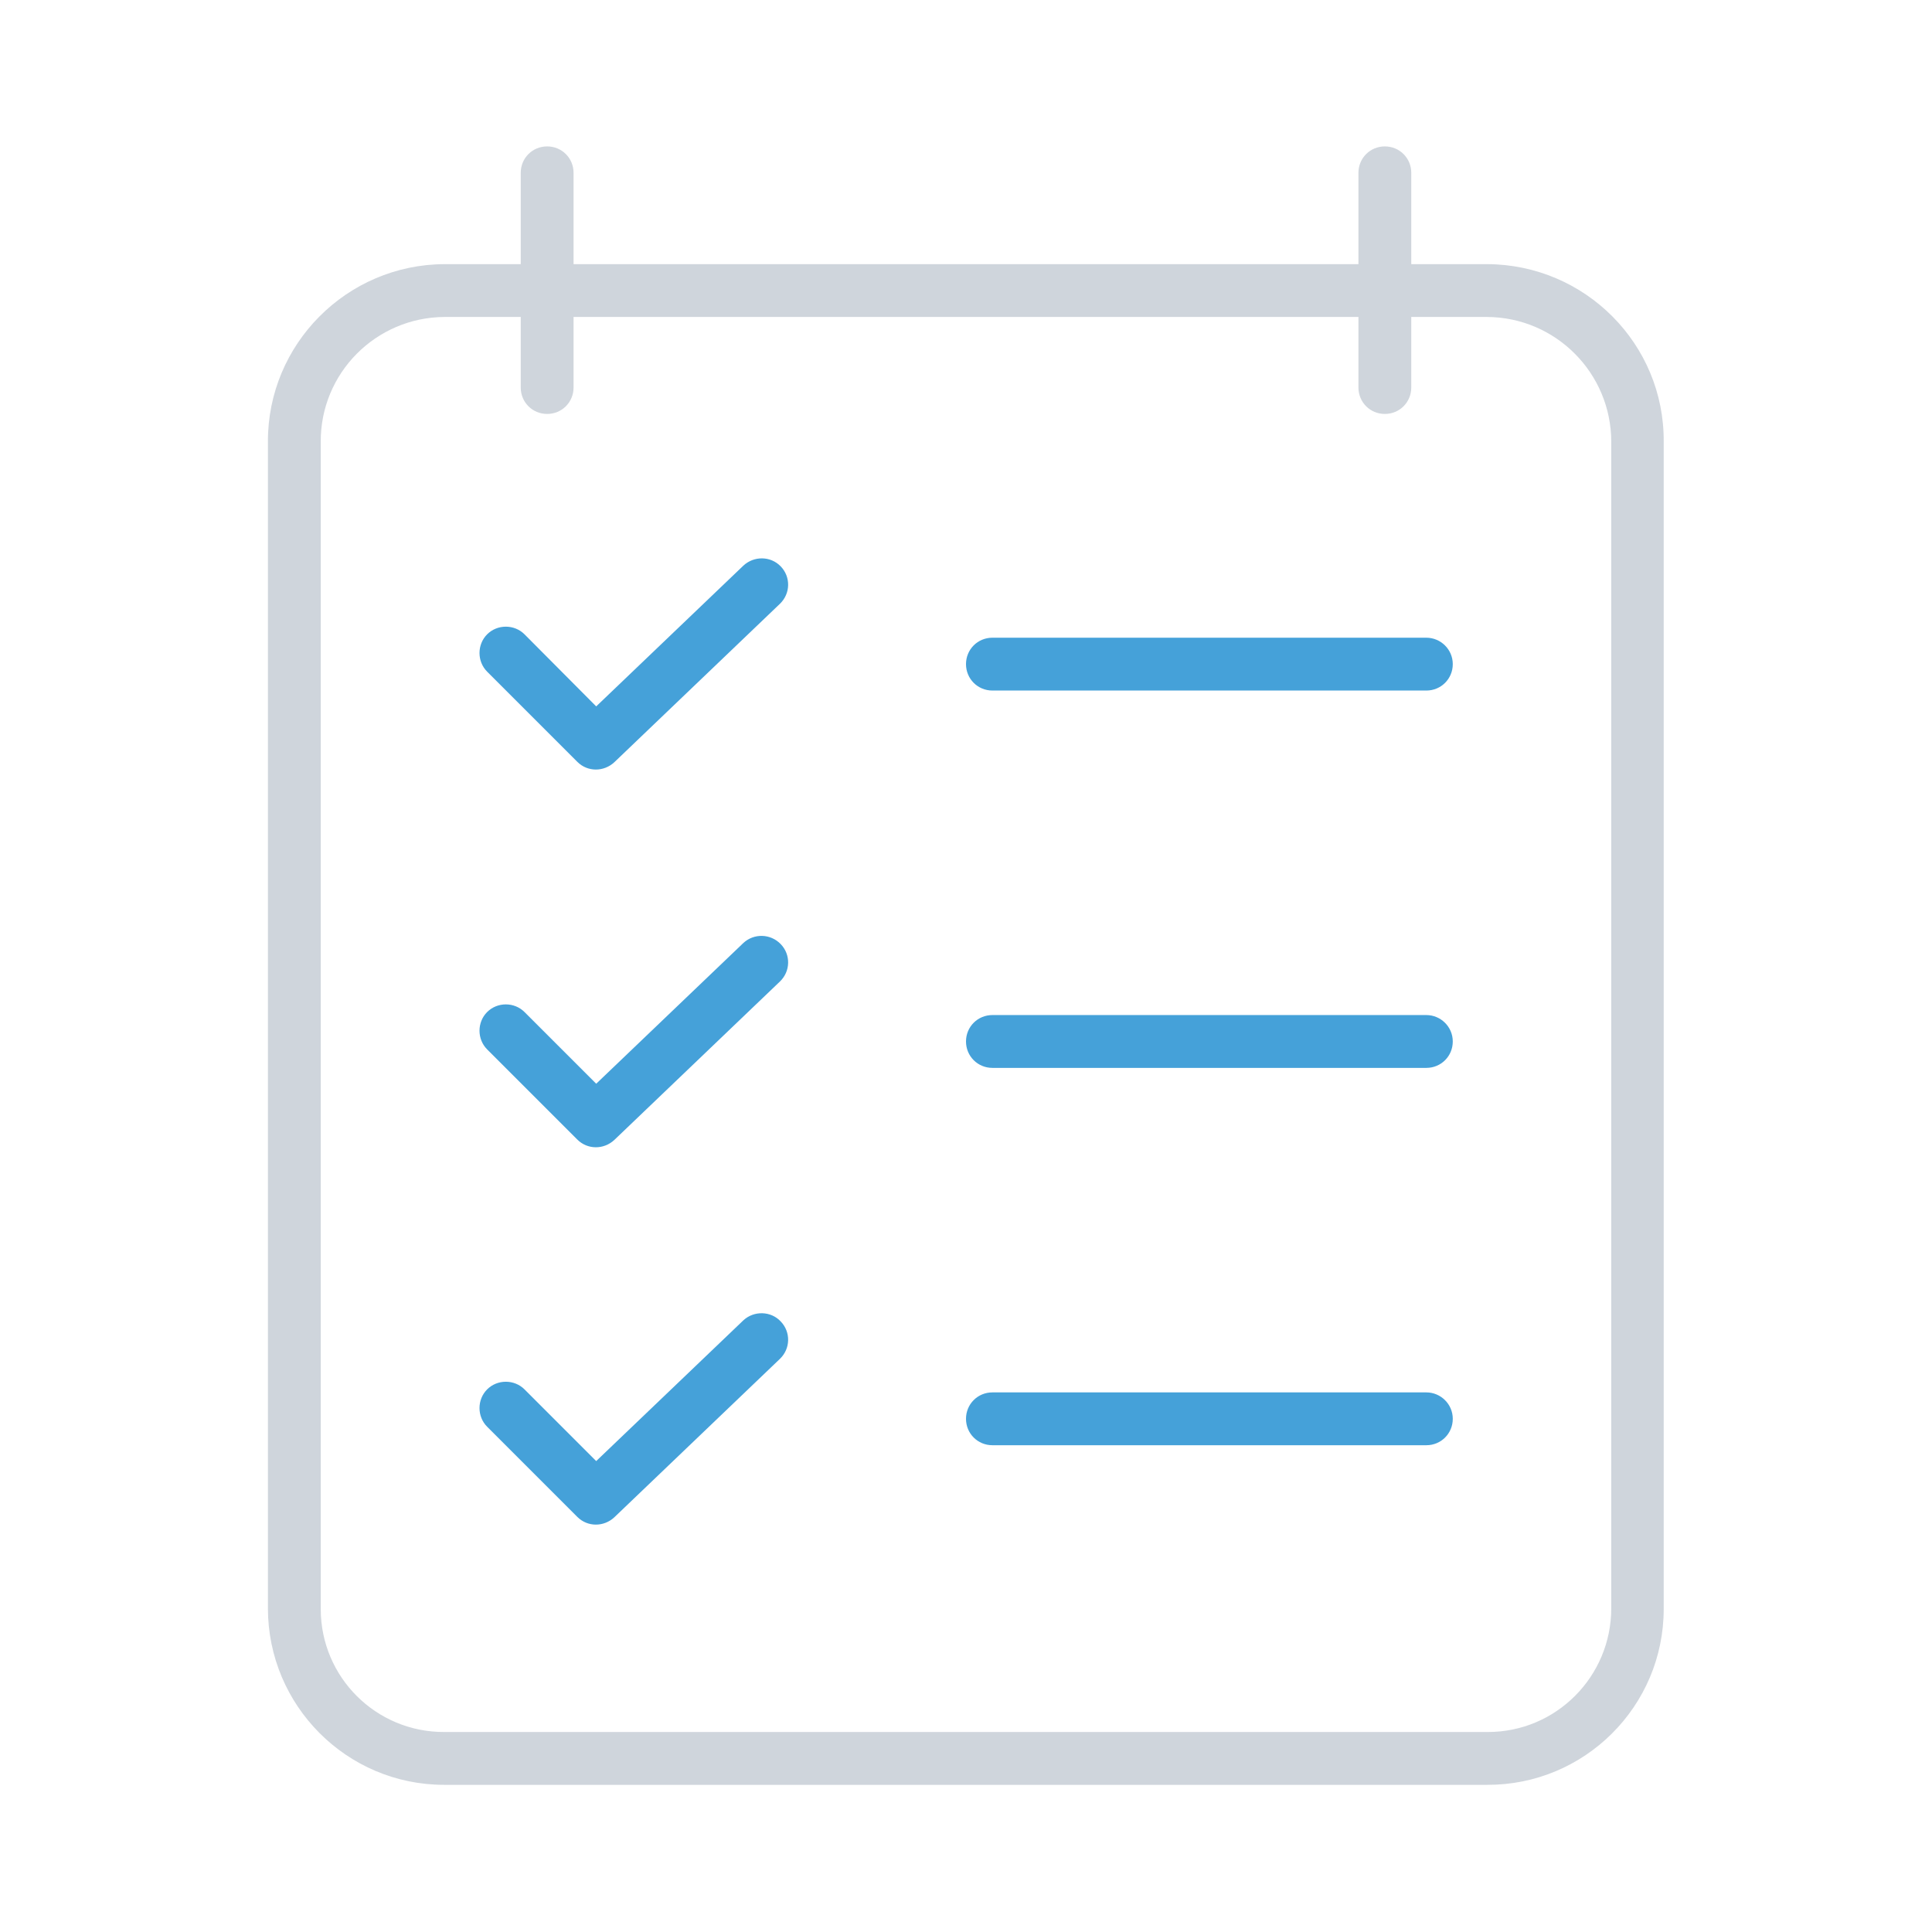 <?xml version="1.0" encoding="utf-8"?>
<!-- Generator: Adobe Illustrator 25.0.0, SVG Export Plug-In . SVG Version: 6.00 Build 0)  -->
<svg version="1.1" id="Layer_1" xmlns="http://www.w3.org/2000/svg" xmlns:xlink="http://www.w3.org/1999/xlink" x="0px" y="0px"
	 viewBox="0 0 512 512" style="enable-background:new 0 0 512 512;" xml:space="preserve">
<style type="text/css">
	.st0{fill:#45A1D9;}
	.st1{opacity:0.2;fill:#122F53;enable-background:new    ;}
	.st2{fill:none;}
</style>
<path class="st0" d="M197,249.9l-39,37.3l-19-19c-2.7-2.7-7.2-2.7-9.9,0s-2.7,7.2,0,9.9L153,302c2.7,2.7,7,2.7,9.8,0.1l43.9-42
	c2.8-2.7,2.9-7.1,0.2-9.9S199.8,247.3,197,249.9L197,249.9z"/>
<path class="st0" d="M197,149.9l-39,37.3l-19-19.1c-2.7-2.7-7.2-2.7-9.9,0s-2.7,7.2,0,9.9l23.9,23.9c2.7,2.7,7,2.7,9.8,0.1l43.9-42
	c2.8-2.7,2.9-7.1,0.2-9.9S199.8,147.3,197,149.9L197,149.9z"/>
<path class="st0" d="M197,349.9l-39,37.3l-19-19c-2.7-2.7-7.2-2.7-9.9,0s-2.7,7.2,0,9.9L153,402c2.7,2.7,7,2.7,9.8,0.1l43.9-42
	c2.8-2.7,2.9-7.1,0.2-9.9C204.3,347.4,199.8,347.3,197,349.9L197,349.9z"/>
<path class="st1" d="M394.1,70H374V45.8c0-3.9-3.1-7-7-7s-7,3.1-7,7V70H152V45.8c0-3.9-3.1-7-7-7s-7,3.1-7,7V70h-20.2
	C91.9,70.1,70.9,91.2,71,117.1v309.1C71,452,91.9,473,117.7,473h0.1h276.3c25.8,0.1,46.8-20.8,46.8-46.6v-0.1V117.1
	C441.1,91.2,420.1,70.1,394.1,70z M427,426.2c0,18.1-14.6,32.8-32.7,32.8c-0.1,0-0.1,0-0.2,0H117.8C99.7,459.1,85,444.5,85,426.4
	c0-0.1,0-0.1,0-0.2V117.1c-0.1-18.2,14.6-33,32.8-33.1H138v18.7c0,3.9,3.1,7,7,7s7-3.1,7-7V84h208v18.7c0,3.9,3.1,7,7,7s7-3.1,7-7
	V84h20.1c18.2,0.1,32.9,14.9,32.9,33.1V426.2z"/>
<path class="st0" d="M378,269H263c-3.9,0-7,3.1-7,7s3.1,7,7,7h115c3.9,0,7-3.1,7-7S381.8,269,378,269z"/>
<path class="st0" d="M378,169H263c-3.9,0-7,3.1-7,7s3.1,7,7,7h115c3.9,0,7-3.1,7-7S381.8,169,378,169z"/>
<path class="st0" d="M378,369H263c-3.9,0-7,3.1-7,7s3.1,7,7,7h115c3.9,0,7-3.1,7-7S381.8,369,378,369z"/>
<path class="st1" d="M-609,71.4c-2.6,0-5.2,1.1-7.1,2.9s-2.9,4.4-2.9,7.1s1.1,5.2,2.9,7.1c1.8,1.9,4.4,2.9,7.1,2.9s5.2-1.1,7.1-2.9
	s2.9-4.4,2.9-7.1s-1.1-5.2-2.9-7.1C-603.7,72.4-606.4,71.4-609,71.4z"/>
<path class="st1" d="M-555.4,71.4c-2.6,0-5.2,1.1-7.1,2.9c-1.9,1.9-2.9,4.4-2.9,7.1s1.1,5.2,2.9,7.1c1.9,1.9,4.4,2.9,7.1,2.9
	c2.6,0,5.2-1.1,7.1-2.9s2.9-4.4,2.9-7.1s-1.1-5.2-2.9-7.1C-550.1,72.5-552.7,71.4-555.4,71.4z"/>
<path class="st1" d="M-231,71.4h-235.5c-5.5,0-10,4.5-10,10s4.5,10,10,10H-231c5.5,0,10-4.5,10-10S-225.5,71.4-231,71.4z"/>
<path class="st0" d="M-453.4,365.5c0.4-0.3,0.8-0.7,1.1-1.1c20.5-19.3,33.3-46.7,33.3-77.1c0-58.4-47.6-106-106-106
	s-106,47.6-106,106c0,30.3,12.8,57.7,33.3,77.1c0.4,0.4,0.7,0.7,1.1,1.1c18.9,17.3,44,27.9,71.5,27.9S-472.3,382.8-453.4,365.5z
	 M-578.1,355c10.4-19.5,30.6-31.8,53.1-31.8c22.6,0,42.7,12.3,53.1,31.8c-14.6,11.5-33.1,18.4-53.1,18.4S-563.5,366.5-578.1,355z
	 M-545.4,282.7v-7.6c0-11.3,9.2-20.4,20.4-20.4s20.4,9.2,20.4,20.4v7.6c0,11.3-9.2,20.4-20.4,20.4S-545.4,294-545.4,282.7z
	 M-525,201.4c47.4,0,86,38.6,86,86c0,19.9-6.8,38.3-18.3,52.9c-8.9-14.1-21.9-24.9-37.2-31.2c6.1-7.1,9.9-16.3,9.9-26.4v-7.6
	c0-22.3-18.1-40.4-40.4-40.4s-40.4,18.1-40.4,40.4v7.6c0,10.1,3.7,19.3,9.9,26.4c-15.2,6.2-28.2,17-37.1,31.2
	c-11.4-14.6-18.3-33-18.3-52.9C-611,240-572.4,201.4-525,201.4z"/>
<path class="st1" d="M-525,439.4c-2.6,0-5.2,1.1-7.1,2.9c-1.9,1.9-2.9,4.4-2.9,7.1c0,2.6,1.1,5.2,2.9,7.1c1.9,1.9,4.4,2.9,7.1,2.9
	c2.6,0,5.2-1.1,7.1-2.9c1.9-1.9,2.9-4.4,2.9-7.1c0-2.6-1.1-5.2-2.9-7.1C-519.8,440.5-522.4,439.4-525,439.4z"/>
<path class="st2" d="M-250.8,418.1c0.7-2.6,2.4-4.8,4.7-6.1l10.7-6.1l-92.2-53.2v106.4l13.7-8c1.5-0.9,3.3-1.4,5-1.4
	c0.9,0,1.7,0.1,2.6,0.3c2.6,0.7,4.8,2.4,6.1,4.7l35.1,60.9l50.4-29.1l-35.2-60.9C-251.2,423.4-251.5,420.7-250.8,418.1z"/>
<path class="st2" d="M-197,47.4h-452c-5.5,0-10,4.5-10,10v58h472v-58C-187,51.9-191.5,47.4-197,47.4z"/>
<path class="st1" d="M-485,439.4c-5.5,0-10,4.5-10,10s4.5,10,10,10h118.8v-20H-485z"/>
<path class="st2" d="M-250.8,418.1c0.7-2.6,2.4-4.8,4.7-6.1l10.7-6.1l-92.2-53.2v106.4l13.7-8c1.5-0.9,3.3-1.4,5-1.4
	c0.9,0,1.7,0.1,2.6,0.3c2.6,0.7,4.8,2.4,6.1,4.7l35.1,60.9l50.4-29.1l-35.2-60.9C-251.2,423.4-251.5,420.7-250.8,418.1z"/>
<path class="st2" d="M-197,47.4h-452c-5.5,0-10,4.5-10,10v58h472v-58C-187,51.9-191.5,47.4-197,47.4z"/>
<path class="st1" d="M-679,429.4c0,16.5,13.5,30,30,30h84c5.5,0,10-4.5,10-10s-4.5-10-10-10h-84c-5.5,0-10-4.5-10-10v-294h472v294
	c0,5.5-4.5,10-10,10h-3.8c8.3,19.8,0,0,8.3,19.8c15-1.6,25.5-14.4,25.5-29.8v-372c0-16.5-13.5-30-30-30"/>
<path class="st1" d="M-649,27.4c-16.5,0-30,13.5-30,30"/>
<path class="st1" d="M-187,115.4h-472v-58c0-5.5,4.5-10,10-10h452c5.5,0,10,4.5,10,10V115.4z"/>
</svg>
